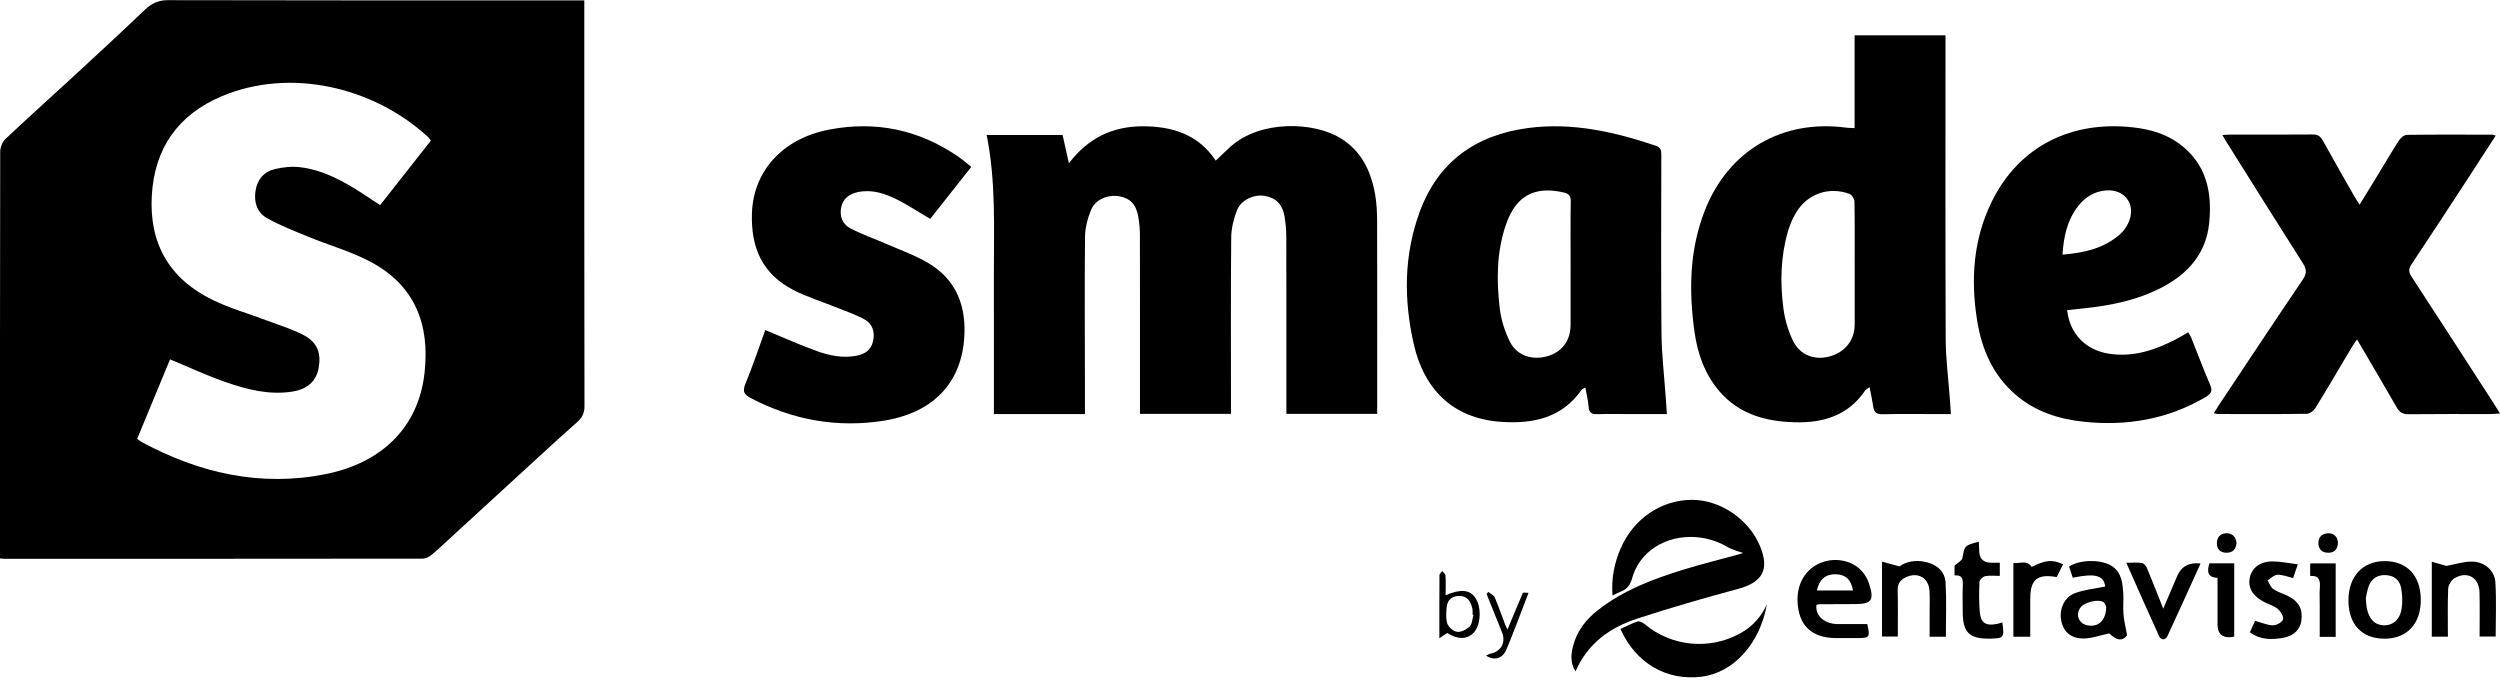 <?xml version="1.0" encoding="utf-8"?>
<svg xmlns="http://www.w3.org/2000/svg" fill="none" height="49" viewBox="0 0 180 49" width="180">
  <g fill="#000">
    <path d="m42.069.028v.74c0 9.495-.005 18.99.013 28.484 0 .517-.183.838-.551 1.163-1.178 1.039-2.331 2.106-3.49 3.167-1.774 1.625-3.546 3.253-5.32 4.88-.542.497-1.074 1.006-1.637 1.479-.178.15-.441.281-.664.281-10.029.013-20.058.012-30.088.011-.079 0-.158-.012-.333-.025v-.625c0-9.555-.004-19.109.016-28.664 0-.31.158-.708.381-.917 1.664-1.568 3.37-3.094 5.052-4.646 1.667-1.537 3.331-3.078 4.971-4.643.485-.462.97-.704 1.676-.702 9.71.025 19.421.017 29.13.017h.843zm-32.196 31.568c.146.103.237.182.34.237 4.143 2.226 8.529 3.236 13.197 2.311 4.096-.812 6.718-3.39 7.156-7.281.392-3.482-.662-6.379-4.057-8.102-1.357-.69-2.845-1.117-4.26-1.695-1.027-.42-2.07-.824-3.033-1.366-.705-.398-.948-1.137-.817-1.968.129-.818.6-1.365 1.375-1.553.587-.142 1.227-.213 1.822-.142 1.701.203 3.164 1.026 4.576 1.942.394.255.784.517 1.197.79 1.244-1.582 2.446-3.112 3.651-4.642-.074-.104-.11-.178-.166-.23-3.931-3.642-9.95-5.049-14.885-2.968-3.126 1.318-4.837 3.715-5.038 7.132-.205 3.476 1.263 6.017 4.381 7.534 1.245.606 2.598.988 3.9 1.48.89.338 1.814.614 2.651 1.055 1.002.527 1.282 1.31 1.069 2.415-.176.91-.819 1.482-1.88 1.649-1.668.262-3.257-.145-4.8-.68-1.342-.466-2.636-1.072-4.009-1.639-.77 1.862-1.559 3.768-2.368 5.724z"/>
    <path d="m71.04 9.718h5.467c.142.642.282 1.268.453 2.035 1.402-1.831 3.164-2.663 5.336-2.66 2.148.002 4.002.609 5.238 2.47.387-.365.723-.699 1.075-1.014 2.143-1.914 5.99-1.794 7.929-.589 1.525.947 2.197 2.417 2.481 4.103.102.605.132 1.226.134 1.84.011 4.38.006 8.761.006 13.141v.753h-6.54v-.698c0-3.982.005-7.965-.005-11.946-.001-.515-.037-1.034-.122-1.541-.153-.911-.63-1.378-1.456-1.511-.758-.122-1.685.296-1.974 1.04-.239.615-.408 1.302-.414 1.958-.037 3.982-.018 7.963-.018 11.946v.753h-6.551v-.694c0-4.061.004-8.124-.005-12.185 0-.435-.043-.875-.115-1.304-.151-.902-.593-1.353-1.396-1.487-.8-.133-1.698.236-2.003.979-.252.611-.431 1.298-.438 1.953-.037 3.603-.011 7.207-.006 10.811v1.94h-6.555c0-3.36.005-6.698-.001-10.036-.006-3.339.157-6.687-.52-10.056z"/>
    <path d="m133.531 9.221v-6.676h6.545v.687c0 7.068-.016 14.134.015 21.202.006 1.427.194 2.853.298 4.28.024.334.045.668.075 1.099-.388 0-.719 0-1.051 0-1.297 0-2.593-.021-3.888.012-.446.011-.596-.169-.653-.561-.065-.442-.164-.879-.263-1.393-.162.12-.261.159-.31.232-1.219 1.82-3.031 2.356-5.086 2.3-2.075-.056-3.988-.574-5.409-2.223-1.06-1.231-1.581-2.712-1.8-4.288-.413-2.969-.369-5.912.751-8.755 1.695-4.306 5.573-6.566 10.178-5.946.174.023.351.019.6.032zm.006 9.828c0-1.511.013-3.022-.016-4.533-.003-.192-.184-.491-.352-.553-1.501-.556-3.058-.004-3.87 1.373-.249.423-.444.892-.579 1.364-.521 1.824-.556 3.691-.308 5.552.103.772.338 1.559.673 2.263.495 1.042 1.529 1.437 2.61 1.157 1.15-.298 1.839-1.165 1.843-2.328.003-1.432 0-2.863 0-4.295z"/>
    <path d="m120.015 29.813c-.92 0-1.754 0-2.587 0-.818 0-1.636-.017-2.452.007-.405.011-.567-.131-.597-.539-.032-.443-.144-.88-.233-1.383-.151.091-.235.115-.273.17-1.412 2.018-3.461 2.453-5.742 2.308-3.691-.233-5.639-2.532-6.333-5.571-.733-3.204-.726-6.406.408-9.519 1.321-3.622 4.024-5.564 7.803-6.067 3.18-.424 6.212.268 9.2 1.27.38.127.406.344.406.664-.006 4.279-.032 8.56.011 12.838.016 1.547.2 3.091.308 4.637.025.354.048.709.08 1.184zm-6.931-10.786c0-1.512-.016-3.026.011-4.538.007-.409-.161-.551-.52-.633-2.088-.481-3.427.244-4.135 2.284-.69 1.982-.7 4.03-.457 6.073.099.827.369 1.676.747 2.42.502.984 1.611 1.324 2.684 1.014 1.059-.306 1.665-1.119 1.669-2.262.005-1.452.001-2.906 0-4.358z"/>
    <path d="m148.835 22.327c.184 1.722 1.349 2.892 3.036 3.144 1.716.257 3.265-.254 4.757-1.024.301-.154.588-.334.923-.524.077.137.166.261.221.399.451 1.124.872 2.262 1.353 3.374.195.453.08.656-.319.891-2.73 1.606-5.678 2.107-8.794 1.776-1.796-.192-3.463-.727-4.863-1.922-1.659-1.418-2.465-3.285-2.799-5.384-.466-2.93-.278-5.794 1.039-8.502 2.024-4.164 5.938-5.89 10.252-5.378 1.186.14 2.311.463 3.276 1.178 1.949 1.444 2.378 3.49 2.139 5.741-.224 2.119-1.464 3.556-3.289 4.538-1.802.969-3.764 1.365-5.777 1.572-.372.038-.744.079-1.156.122zm-.335-3.994c1.584-.129 3.002-.454 4.155-1.479.285-.254.524-.614.657-.972.453-1.225-.367-2.269-1.665-2.172-.849.064-1.508.475-2.021 1.13-.779.995-1.039 2.16-1.125 3.493z"/>
    <path d="m180 29.77c-.287.018-.478.041-.668.042-1.974.002-3.949-.011-5.923.012-.419.005-.647-.142-.848-.494-.918-1.604-1.862-3.195-2.854-4.89-.163.241-.285.404-.39.578-.865 1.454-1.716 2.914-2.603 4.355-.122.199-.409.419-.623.421-2.134.031-4.268.019-6.401.015-.074 0-.15-.029-.292-.059.135-.217.239-.398.355-.572 2.009-3.016 4.006-6.039 6.042-9.036.314-.461.284-.764.001-1.206-1.84-2.885-3.653-5.789-5.474-8.688-.093-.148-.181-.3-.311-.521.21-.014.358-.034.505-.034 1.995-.002 3.988.008 5.983-.01.369-.004.568.116.744.437.748 1.36 1.522 2.704 2.291 4.053.095.166.205.323.358.564.373-.606.703-1.141 1.03-1.679.6-.985 1.185-1.982 1.808-2.953.118-.184.378-.393.575-.395 2.053-.028 4.108-.016 6.162-.012.052 0 .104.03.225.067-.741 1.143-1.459 2.258-2.185 3.368-1.285 1.966-2.567 3.933-3.871 5.887-.221.332-.226.56-.005.899 1.994 3.048 3.966 6.11 5.944 9.169.127.196.248.395.425.678z"/>
    <path d="m55.101 23.762c1.275.526 2.482 1.078 3.728 1.521.916.326 1.88.526 2.875.321.6-.123 1.021-.417 1.157-1.046.14-.655-.036-1.238-.605-1.554-.67-.372-1.415-.615-2.131-.905-.994-.402-2.031-.721-2.98-1.208-2.22-1.14-3.096-3.004-3.004-5.564.107-2.941 2.129-5.344 5.574-5.999 3.351-.637 6.449.01 9.266 1.942.309.212.592.461.953.745-1.012 1.281-1.992 2.522-2.961 3.748-.823-.487-1.569-.985-2.364-1.384-.875-.438-1.798-.76-2.816-.554-.644.131-1.109.471-1.234 1.131-.12.627.117 1.198.662 1.482.857.447 1.782.766 2.67 1.155.999.438 2.045.805 2.973 1.363 2.044 1.23 2.735 3.163 2.554 5.461-.272 3.457-2.559 5.36-5.758 5.87-3.363.536-6.577-.036-9.604-1.625-.468-.245-.612-.466-.393-1.003.53-1.302.978-2.635 1.438-3.896z"/>
    <path d="m125.497 39.816c-.331-.126-.771-.228-1.144-.447-1.838-1.084-4.295-.931-5.782.491-.467.447-.862 1.075-1.032 1.692-.152.551-.369.872-.87 1.056-.165.061-.32.151-.567.269-.097-1.22.124-2.323.582-3.385.931-2.158 2.952-3.52 5.179-3.502 2.023.015 4.059 1.408 4.854 3.319.705 1.696.195 2.61-1.571 3.09-2.454.666-4.903 1.363-7.316 2.159-1.926.636-3.518 1.77-4.393 3.785-.388-.619-.329-1.213-.181-1.806.272-1.088.924-1.928 1.793-2.608 1.834-1.437 3.976-2.243 6.17-2.919 1.29-.398 2.605-.72 3.908-1.077.178-.049.353-.11.371-.116z"/>
    <path d="m127.218 43.495c-.489 2.839-2.409 4.944-4.704 5.228-2.527.311-4.74-.969-5.842-3.439.407-.183.807-.398 1.231-.535.137-.044.373.071.504.182 1.936 1.632 4.72 1.899 6.928.649.858-.486 1.488-1.182 1.885-2.085z"/>
    <path d="m130.784 43.557c-.105.904.754 1.369 1.48 1.376.731.007 1.464.001 2.18.001.215.945.169 1.006-.68 1.007-.537 0-1.076.005-1.614 0-1.726-.019-2.657-.918-2.726-2.633-.052-1.286.573-2.334 1.657-2.78 1.026-.421 2.268-.195 2.973.591.231.258.417.588.523.917.382 1.184.177 1.456-1.02 1.458-.857 0-1.713.005-2.571.011-.057 0-.113.029-.201.051zm.032-1.042h2.603c-.149-.801-.547-1.153-1.254-1.169-.724-.015-1.177.371-1.349 1.169z"/>
    <path d="m151.576 42.229c-.108-.794-.681-.973-2.338-.635-.088-.266-.178-.54-.265-.805.82-.532 2.406-.523 3.141.007.638.461.708 1.17.758 1.867.037.515-.024 1.037.018 1.552.04.483.159.958.26 1.533-.334.427-.752.386-1.287-.146-.635.14-1.178.339-1.73.365-.961.045-1.536-.418-1.715-1.236-.182-.838.183-1.727.986-2.027.67-.251 1.41-.316 2.17-.474zm.071 1.462c-.022-.038-.081-.273-.227-.357-.376-.214-1.323.037-1.597.372-.416.509-.169 1.198.474 1.319.779.147 1.332-.329 1.352-1.335z"/>
    <path d="m171.698 45.985c-1.632.004-2.603-1.015-2.61-2.738-.008-1.73 1.009-2.844 2.6-2.847 1.609-.004 2.594 1.037 2.61 2.76.017 1.737-.983 2.823-2.601 2.826zm-1.36-2.919c.028.314.032.515.069.709.152.799.583 1.231 1.227 1.248.661.018 1.179-.43 1.29-1.238.066-.481.045-.994-.048-1.472-.109-.559-.514-.882-1.11-.906-.588-.023-1.003.249-1.212.785-.119.31-.162.649-.216.872z"/>
    <path d="m135.503 40.439c.402.11.756.206 1.26.344.466-.352 1.18-.502 1.96-.303.775.198 1.314.691 1.359 1.474.075 1.28.021 2.568.021 3.891h-1.169c0-.571 0-1.14 0-1.708 0-.517.016-1.034-.006-1.551-.042-.975-.832-1.438-1.712-1.02-.396.188-.596.463-.584.935.029 1.091.009 2.183.009 3.329h-1.136v-5.389z"/>
    <path d="m178.53 45.831c0-1.094.022-2.147-.006-3.197-.029-1.072-.921-1.558-1.829-.982-.219.139-.416.49-.427.751-.047 1.128-.02 2.259-.02 3.435h-1.159v-5.394c.41.117.775.223 1.053.302.625-.114 1.232-.317 1.837-.312.893.006 1.632.632 1.687 1.481.083 1.284.022 2.575.022 3.917z"/>
    <path d="m161.989 45.526c.135-.295.265-.577.379-.825.456.124.869.312 1.286.322.252.006.662-.222.722-.426.06-.205-.168-.584-.378-.754-.301-.243-.708-.352-1.056-.541-.787-.429-1.108-1.027-.952-1.737.147-.674.743-1.142 1.613-1.143.58-.001 1.161.126 1.84.208-.149.435-.247.722-.338.989-.415-.096-.78-.251-1.138-.237-.24.01-.47.263-.703.407.136.215.226.499.419.63.324.219.722.326 1.076.505.758.384 1.044.931.943 1.749-.077.617-.524 1.105-1.276 1.242-.825.148-1.66.183-2.436-.389z"/>
    <path d="m144.166 44.812c.162 1.089.112 1.151-.875 1.17-1.495.029-1.974-.439-1.975-1.932 0-.637-.023-1.275.007-1.911.02-.436-.039-.758-.596-.711v-.702c.234-.219.53-.359.566-.55.166-.892.141-.897 1.18-1.176.01.22.027.426.028.632.005.588.291.882.858.884h.627v.948c-.351 0-.71-.044-1.049.019-.164.03-.406.257-.413.405-.035.714-.042 1.434.018 2.147.07.825.433 1.052 1.252.884.111-.023.219-.062.371-.106z"/>
    <path d="m158.441 40.57c-.808 1.778-1.577 3.495-2.371 5.2-.158.34-.469.351-.625.011-.784-1.709-1.537-3.432-2.351-5.261.439 0 .791-.037 1.128.018.141.023.3.22.365.375.382.912.737 1.834 1.166 2.913.371-.868.69-1.604 1.001-2.344.295-.701.858-1.005 1.688-.912z"/>
    <path d="m144.964 40.536c.451.065.955-.256 1.318.28.988-.498 1.492-.548 2.257-.188-.154.312-.308.623-.455.921-1.412-.249-1.906.176-1.906 1.585v2.709h-1.215v-5.306z"/>
    <path d="m160.864 45.83c-.107.02-.183.043-.258.048-.628.039-.943-.261-.943-.9 0-1.11 0-2.22 0-3.374-.744-.028-.759-.47-.589-1.046h1.79z"/>
    <path d="m168.169 45.855h-1.148c0-.813 0-1.6 0-2.386 0-.377-.023-.757.006-1.133.037-.506-.014-.917-.694-.867v-.905h1.837v5.29z"/>
    <path d="m104.086 42.854c1.093-.462 1.718-.398 2.128.175.471.66.416 1.972-.107 2.523-.479.504-1.165.502-1.908.022-.168.113-.321.214-.566.378 0-1.607-.003-3.076.009-4.545 0-.098.127-.195.195-.293.083.107.231.208.238.319.028.455.011.912.011 1.422zm1.998 1.425c-.018-.006-.037-.012-.055-.018-.007-.158.009-.322-.026-.474-.11-.479-.348-.864-.897-.879-.56-.014-.909.284-.951.848-.028.388-.07.814.06 1.161.096.256.448.553.709.576.294.025.675-.172.898-.394.181-.181.182-.54.264-.82z"/>
    <path d="m108.54 45.329c.376-.909.732-1.778 1.108-2.638.018-.042.219-.006.406-.006-.54 1.395-1.034 2.753-1.593 4.082-.28.666-.886.823-1.465.437.123-.055.213-.117.311-.138.782-.162 1.133-.805.833-1.553-.367-.92-.74-1.837-1.111-2.754.044-.047.09-.092.134-.139.155.127.382.223.453.386.275.637.5 1.296.747 1.943.047.123.111.239.177.378z"/>
    <path d="m161.031 39.1c-.04.437-.267.697-.722.697-.423 0-.677-.223-.693-.654-.017-.456.245-.734.675-.748.427-.014.693.25.74.704z"/>
    <path d="m168.33 39.047c-.007.482-.229.747-.689.75-.412.002-.683-.199-.713-.636-.033-.466.24-.734.659-.764.428-.031.706.22.743.649z"/>
  </g>
</svg>